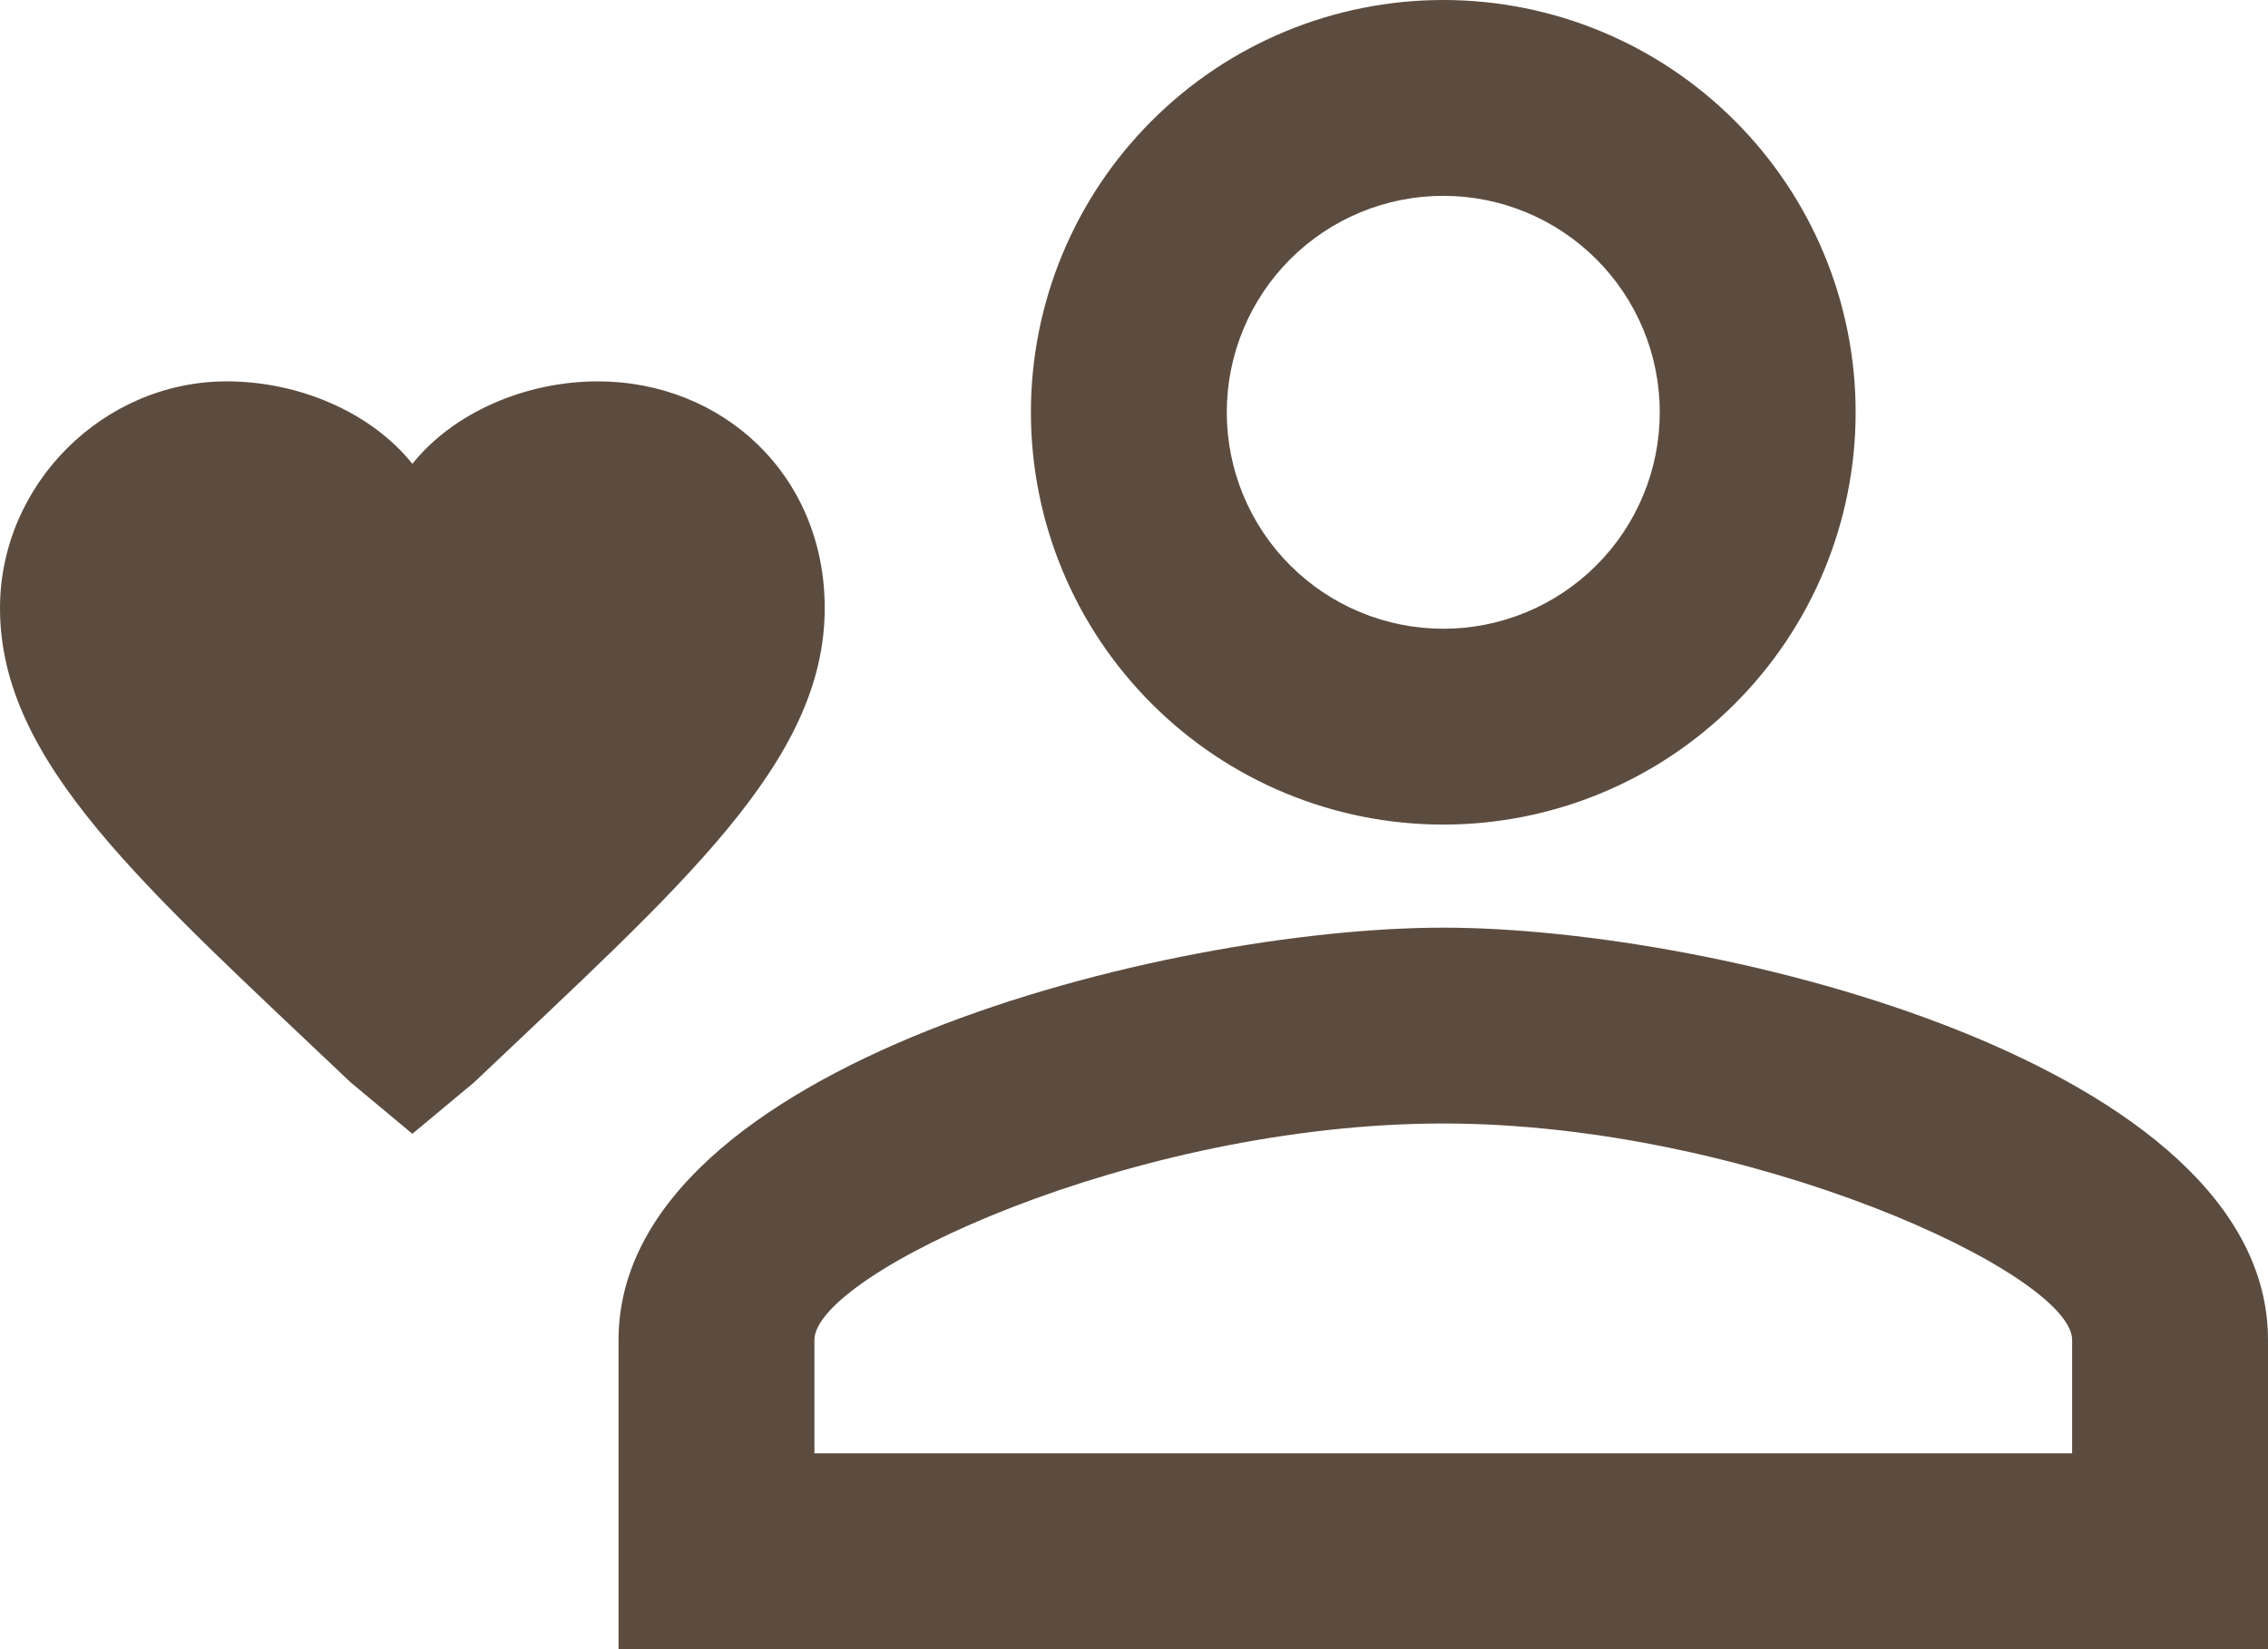 <svg width="22" height="16" viewBox="0 0 22 16" fill="none" xmlns="http://www.w3.org/2000/svg">
<path d="M4 11L3.4 10.5C1.4 8.6 0 7.4 0 5.9C0 4.7 1 3.7 2.2 3.7C2.9 3.7 3.6 4 4 4.5C4.4 4 5.1 3.7 5.8 3.7C7 3.7 8 4.6 8 5.9C8 7.4 6.6 8.6 4.6 10.5L4 11ZM14 0C12.939 0 11.922 0.421 11.172 1.172C10.421 1.922 10 2.939 10 4C10 5.061 10.421 6.078 11.172 6.828C11.922 7.579 12.939 8 14 8C15.061 8 16.078 7.579 16.828 6.828C17.579 6.078 18 5.061 18 4C18 2.939 17.579 1.922 16.828 1.172C16.078 0.421 15.061 0 14 0ZM14 6.1C13.443 6.1 12.909 5.879 12.515 5.485C12.121 5.091 11.9 4.557 11.9 4C11.9 3.443 12.121 2.909 12.515 2.515C12.909 2.121 13.443 1.9 14 1.9C14.276 1.9 14.549 1.954 14.804 2.06C15.058 2.165 15.29 2.32 15.485 2.515C15.68 2.71 15.835 2.942 15.94 3.196C16.046 3.451 16.1 3.724 16.1 4C16.1 4.276 16.046 4.549 15.94 4.804C15.835 5.058 15.68 5.29 15.485 5.485C15.29 5.68 15.058 5.835 14.804 5.94C14.549 6.046 14.276 6.1 14 6.1ZM14 9C11.33 9 6 10.33 6 13V16H22V13C22 10.33 16.67 9 14 9ZM20.1 14.1H7.9V13C7.9 12.36 11 10.9 14 10.9C16.97 10.9 20.1 12.36 20.1 13V14.1Z" fill="#5C4C40"/>
</svg>
